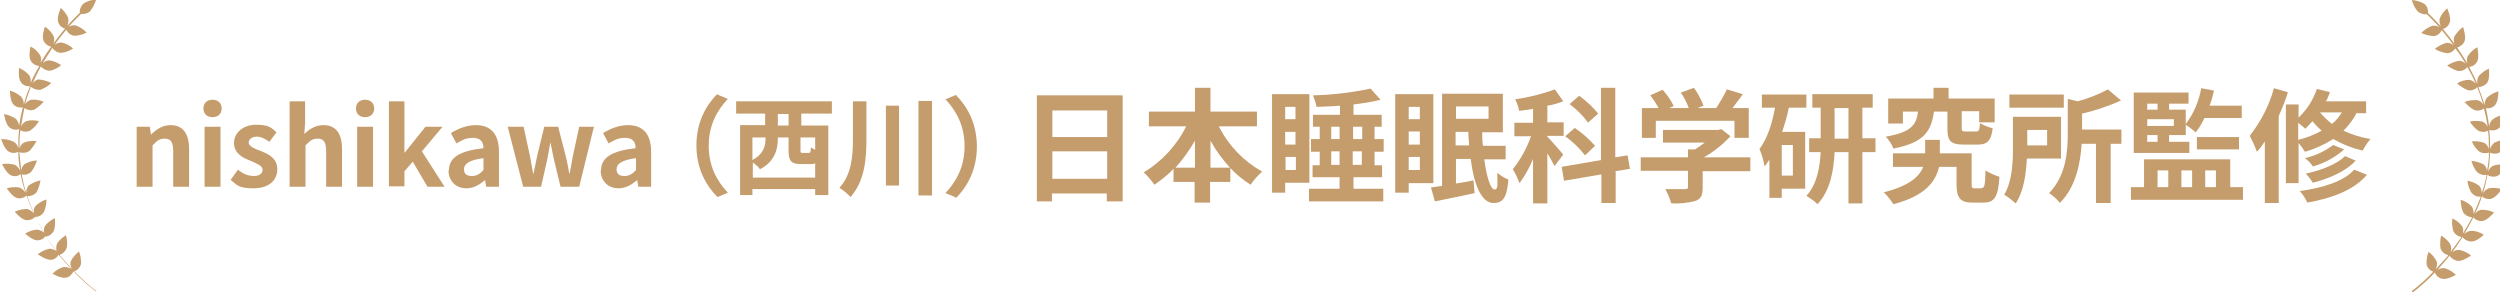 <?xml version="1.0" encoding="UTF-8"?>
<svg xmlns="http://www.w3.org/2000/svg" version="1.1" viewBox="0 0 629.3 73.5">
  <defs>
    <style>
      .cls-1 {
        fill: #c59c6c;
      }
    </style>
  </defs>
  <!-- Generator: Adobe Illustrator 28.6.0, SVG Export Plug-In . SVG Version: 1.2.0 Build 709)  -->
  <g>
    <g id="_グループ_20982" data-name="グループ_20982">
      <path id="_パス_20679" data-name="パス_20679" class="cls-1" d="M24,73.1c-1.8-1.4-3.5-3-5.1-4.6l-.2-.2c.8-.3,1.5-1,1.7-1.9,0-1.1-.1-2.1-.5-3.1-.9.7-1.6,1.5-2.1,2.5-.2.6,0,1.3.3,1.9-1-1.1-2-2.3-3-3.4v-.2c.7-.2,1.4-.9,1.7-1.7.2-1.1.1-2.1-.2-3.2,0,0-1.9,1.2-2.3,2.3-.2.6-.2,1.3,0,1.9-.9-1.2-1.8-2.4-2.6-3.7v-.2c.8-.1,1.5-.7,1.9-1.5.3-1,.3-2.1.2-3.1-1,.5-1.9,1.2-2.5,2-.3.6-.3,1.3-.1,1.9-.8-1.3-1.5-2.6-2.2-4v-.2c.8,0,1.6-.5,2.1-1.3.4-1,.6-2,.6-3.1-1,.3-2,.9-2.8,1.7-.4.6-.5,1.2-.3,1.9-.6-1.4-1.2-2.8-1.7-4.2v-.2c.8,0,1.7-.3,2.3-1,.5-.9.8-1.9,1-3-1.1.2-2.1.7-3,1.3-.4.5-.6,1.2-.6,1.8-.5-1.4-.8-2.9-1.1-4.4v-.2c.8.2,1.7,0,2.4-.7.6-.8,1.1-1.8,1.4-2.8-1.1,0-2.2.4-3.1.9-.5.4-.8,1-.8,1.7-.2-1.5-.4-3-.5-4.5v-.2c.8.3,1.8.2,2.5-.3.7-.7,1.3-1.6,1.8-2.5-1.1-.1-2.2,0-3.2.4-.6.4-1,.9-1.1,1.6,0-1.5,0-3,.2-4.5v-.2c.8.4,1.7.5,2.6,0,.8-.6,1.6-1.4,2.1-2.3-1.1-.3-2.2-.3-3.2,0-.6.3-1.1.8-1.3,1.4.2-1.5.5-3,.8-4.5v-.2c.8.5,1.7.7,2.5.4.9-.5,1.7-1.2,2.4-2-1-.4-2.1-.6-3.2-.5-.6.2-1.2.6-1.5,1.2.4-1.5.9-2.9,1.4-4.3v-.2c.7.6,1.6.9,2.5.8,1-.4,1.9-.9,2.7-1.7-1-.5-2-.8-3.1-.9-.7,0-1.2.5-1.6,1,.6-1.4,1.3-2.8,2-4.1v-.2c.7.7,1.5,1.1,2.4,1.1,1-.2,2-.7,2.8-1.4-.9-.6-1.9-1.1-3-1.2-.7,0-1.3.3-1.7.8.8-1.3,1.6-2.6,2.4-3.8v-.2c.6.8,1.4,1.3,2.3,1.3,1.1-.1,2.1-.5,3-1.1-.8-.7-1.8-1.3-2.9-1.5-.7,0-1.3.2-1.8.6.9-1.2,1.8-2.4,2.8-3.6l.2-.2c.4.8,1.1,1.4,2,1.5,1.1,0,2.1-.3,3.1-.8-.7-.8-1.7-1.4-2.7-1.8-.7-.1-1.3,0-1.9.4,1-1.1,2.1-2.2,3.2-3.3.8.1,1.7-.1,2.3-.7.7-.9,1.2-1.9,1.5-2.9-1.1,0-2.3.4-3.2,1-.6.6-1,1.4-.9,2.3-1.1,1.1-2.2,2.2-3.2,3.3.3-.6.4-1.3.3-1.9-.4-1-1.1-1.9-1.9-2.6,0,0-1,2.2-.7,3.4.2.9.9,1.6,1.8,1.8l-.2.2c-1,1.2-1.9,2.4-2.8,3.6.3-.6.3-1.3.1-1.9-.5-1-1.3-1.8-2.2-2.4,0,0-.8,2.3-.4,3.4.3.8,1.1,1.5,1.9,1.6v.2c-1,1.3-1.8,2.6-2.6,3.9.2-.6.2-1.3-.1-1.9-.6-.9-1.4-1.7-2.4-2.2,0,0-.6,2.4,0,3.5.4.8,1.2,1.3,2.1,1.4v.2c-.8,1.3-1.5,2.7-2.1,4.1.1-.7,0-1.3-.3-1.9-.7-.8-1.6-1.5-2.6-1.9,0,0-.3,2.5.4,3.5.5.8,1.4,1.2,2.3,1.1v.2c-.7,1.4-1.1,2.9-1.5,4.4,0-.7-.2-1.3-.6-1.9-.8-.7-1.8-1.3-2.9-1.6,0,0,0,2.5.8,3.4.6.7,1.5,1,2.4.8v.2c-.4,1.5-.7,3-.9,4.5,0-.7-.4-1.3-.8-1.8-.9-.6-2-1-3-1.2,0,0,.4,2.5,1.3,3.3.7.6,1.6.8,2.5.5v.2c-.2,1.5-.2,3.1-.2,4.6-.2-.7-.5-1.2-1.1-1.6-1-.5-2.1-.7-3.2-.7,0,0,.7,2.4,1.8,3.1.8.5,1.7.5,2.5.1v.2c0,1.5.2,3.1.5,4.6-.3-.6-.7-1.1-1.3-1.5-1-.3-2.2-.4-3.3-.2,0,0,1.1,2.3,2.2,2.8.8.4,1.8.3,2.5-.3v.2c.3,1.5.7,3,1.2,4.5-.3-.6-.9-1-1.5-1.3-1.1-.2-2.2-.1-3.2.2,0,0,1.4,2.1,2.5,2.4.9.3,1.8,0,2.5-.6v.2c.6,1.5,1.1,2.9,1.8,4.3-.4-.5-1-.9-1.6-1.1-1.1,0-2.2.2-3.2.7,0,0,1.6,1.9,2.8,2.1.9.1,1.8-.2,2.4-.9v.2c.8,1.4,1.5,2.7,2.3,4-.5-.5-1.1-.8-1.8-.9-1.1,0-2.2.5-3.1,1,0,0,1.8,1.6,3,1.7.9,0,1.8-.4,2.2-1.2v.2c1,1.3,1.8,2.5,2.8,3.8-.5-.4-1.2-.7-1.8-.7-1.1.2-2.1.7-3,1.4,0,0,2,1.4,3.2,1.4.9,0,1.7-.6,2.1-1.4v.2c1.1,1.2,2.1,2.4,3.1,3.5-.6-.4-1.2-.5-1.9-.5-1.1.3-2,.9-2.8,1.7,0,0,2.1,1.2,3.3,1,.9-.1,1.6-.8,2-1.6l.2.2c1.6,1.7,3.3,3.2,5.2,4.7.1,0,.3,0,.3,0,0,0,0,0,0,0,0-.1,0-.3,0-.3"/>
      <path id="_パス_20680" data-name="パス_20680" class="cls-1" d="M626.1,44c.7.5,1.7.6,2.5.3,1.1-.5,2.2-2.8,2.2-2.8-1.1-.2-2.2-.1-3.2.2-.6.3-1,.8-1.3,1.5.3-1.5.4-3,.5-4.6v-.2c.8.4,1.8.4,2.5-.1,1-.7,1.8-3.1,1.8-3.1-1.1,0-2.2.2-3.2.7-.5.4-.9,1-1.1,1.6,0-1.5,0-3.1-.2-4.6v-.2c.8.3,1.8.1,2.5-.5.9-.8,1.3-3.3,1.3-3.3-1.1.1-2.1.5-3,1.2-.5.5-.8,1.1-.8,1.8-.2-1.5-.5-3-.8-4.5v-.2c.8.2,1.7-.1,2.3-.8.8-.9.8-3.4.8-3.4-1.1.3-2,.8-2.9,1.6-.4.5-.6,1.2-.6,1.9-.4-1.5-.9-2.9-1.5-4.4v-.2c.8,0,1.7-.4,2.2-1.1.7-1,.4-3.5.4-3.5-1,.4-1.9,1.1-2.6,1.9-.3.6-.4,1.3-.3,1.9-.6-1.4-1.3-2.8-2-4.1v-.2c.8,0,1.6-.6,2-1.4.5-1.1,0-3.5,0-3.5-1,.5-1.8,1.3-2.4,2.2-.3.6-.3,1.3-.1,1.9-.8-1.3-1.6-2.6-2.5-3.9v-.2c.8-.2,1.5-.8,1.8-1.6.4-1.2-.4-3.5-.4-3.5-.9.6-1.6,1.5-2.2,2.4-.2.6-.2,1.3.1,1.9-.9-1.2-1.8-2.4-2.8-3.6l-.2-.2c.9-.2,1.5-.9,1.8-1.8.3-1.2-.7-3.4-.7-3.4-.8.7-1.5,1.6-1.9,2.6-.1.7,0,1.3.3,1.9-1-1.1-2.1-2.2-3.2-3.3,0-.9-.2-1.7-.9-2.3-1-.6-2.1-.9-3.2-1,.3,1.1.8,2.1,1.5,2.9.6.5,1.5.8,2.3.7,1.1,1.1,2.1,2.1,3.2,3.3-.5-.4-1.2-.5-1.9-.4-1,.4-2,1-2.7,1.8,1,.5,2,.7,3.1.8.9-.1,1.7-.7,2-1.5l.2.2c1,1.2,1.9,2.3,2.8,3.6-.5-.4-1.1-.7-1.8-.6-1.1.3-2,.8-2.9,1.5.9.6,1.9.9,3,1.1.9,0,1.7-.5,2.2-1.3v.2c1,1.2,1.8,2.5,2.6,3.8-.4-.5-1.1-.8-1.7-.8-1.1.2-2.1.6-3,1.2.8.6,1.8,1.1,2.8,1.4.9,0,1.8-.3,2.3-1.1v.2c.8,1.3,1.5,2.7,2.1,4.1-.4-.5-1-.9-1.6-1-1.1,0-2.2.3-3.1.9.8.7,1.7,1.3,2.7,1.7.9.2,1.8-.1,2.4-.8v.2c.6,1.4,1.1,2.8,1.5,4.3-.3-.6-.8-1-1.5-1.2-1.1,0-2.2,0-3.2.5.7.8,1.5,1.5,2.4,2,.9.3,1.8.1,2.5-.4v.2c.4,1.5.7,3,.9,4.5-.2-.6-.7-1.1-1.3-1.4-1.1-.2-2.2-.2-3.2,0,.5.9,1.3,1.7,2.1,2.3.8.4,1.8.4,2.5,0v.2c.2,1.5.2,3,.2,4.5-.1-.6-.5-1.2-1.1-1.6-1-.4-2.1-.5-3.2-.4.4,1,1,1.8,1.8,2.5.7.5,1.7.6,2.5.3v.2c0,1.5-.2,3-.5,4.5,0-.7-.3-1.3-.8-1.7-1-.5-2-.8-3.1-.9.3,1,.7,2,1.4,2.8.7.6,1.6.9,2.4.7v.2c-.3,1.5-.7,3-1.2,4.4,0-.7-.2-1.3-.6-1.8-.9-.7-1.9-1.1-3-1.3.1,1,.4,2,1,3,.6.7,1.4,1.1,2.3,1v.2c-.6,1.4-1.1,2.8-1.8,4.2.1-.6,0-1.3-.4-1.9-.8-.8-1.7-1.4-2.8-1.7,0,1.1.2,2.1.6,3.1.5.8,1.3,1.2,2.2,1.3v.2c-.8,1.4-1.5,2.7-2.3,4,.2-.6.2-1.3-.1-1.9-.7-.9-1.5-1.6-2.5-2-.2,1,0,2.1.2,3.1.4.8,1.1,1.4,2,1.5v.2c-.9,1.3-1.8,2.5-2.7,3.7.3-.6.3-1.3,0-1.9-.4-1.1-2.3-2.3-2.3-2.3-.3,1-.3,2.1-.2,3.2.3.8,1,1.5,1.9,1.7v.2c-1.1,1.2-2.1,2.3-3.1,3.4.3-.6.4-1.3.3-1.9-.5-1-1.2-1.9-2.1-2.5-.4,1-.5,2.1-.5,3.1.2.9.8,1.6,1.7,1.9l-.2.2c-1.6,1.7-3.3,3.2-5.1,4.6-.1,0-.1.2,0,.3,0,.1.2.1.3,0,0,0,0,0,0,0,1.8-1.4,3.6-3,5.2-4.7l.2-.2c.3.8,1.1,1.5,2,1.6,1.2.2,3.3-1,3.3-1-.8-.8-1.7-1.3-2.8-1.7-.7,0-1.3,0-1.9.5,1-1.1,2-2.3,3-3.5v-.2c.6.8,1.4,1.3,2.3,1.4,1.2,0,3.2-1.3,3.2-1.4-.9-.7-1.9-1.2-3-1.4-.7,0-1.3.2-1.8.7.9-1.2,1.8-2.5,2.6-3.8v-.2c.6.8,1.5,1.2,2.4,1.2,1.2,0,3.1-1.7,3-1.7-.9-.6-2-1-3.1-1-.7,0-1.3.4-1.8.8.8-1.3,1.5-2.7,2.2-4v-.2c.7.7,1.6,1.1,2.5.9,1.2-.2,2.8-2.1,2.8-2.1-1-.5-2.1-.7-3.2-.7-.7.1-1.2.5-1.6,1.1.6-1.4,1.2-2.8,1.7-4.3v-.2c.7.6,1.7.9,2.5.6,1.2-.4,2.6-2.4,2.5-2.4-1-.3-2.2-.4-3.2-.2-.6.2-1.2.7-1.5,1.3.5-1.5.8-3,1.1-4.5v-.2Z"/>
      <g>
        <g>
          <path id="_パス_20690" data-name="パス_20690" class="cls-1" d="M282.6,24.1v26.6h-4v-2h-13.8v2h-3.8v-26.7h21.5ZM264.9,34.5h13.8v-6.7h-13.8v6.7ZM278.7,38.1h-13.8v6.9h13.8v-6.9Z"/>
          <path id="_パス_20691" data-name="パス_20691" class="cls-1" d="M306.9,32c2.4,4.7,6.2,8.6,10.8,11.2-1.1,1-2.1,2.1-2.9,3.3-1.9-1.2-3.6-2.6-5.1-4.2v3.5h-5.1v5.2h-3.9v-5.2h-5.3v-3.3c-1.4,1.5-3.1,2.8-4.8,4-.8-1.1-1.7-2.2-2.7-3.1,4.6-2.8,8.3-6.8,10.7-11.6h-9.4v-3.7h11.6v-6h3.9v6h11.7v3.7h-9.5ZM300.8,42.2v-6.8c-1.4,2.4-3,4.7-4.9,6.8h4.9ZM309.6,42.2c-1.9-2.1-3.6-4.4-4.9-6.8v6.8h4.9Z"/>
          <path id="_パス_20692" data-name="パス_20692" class="cls-1" d="M323.5,46v2.5h-3.3v-24.8h9.4v22.3h-6ZM323.5,30h2.6v-3.1h-2.6v3.1ZM323.5,36.4h2.6v-3.2h-2.6v3.2ZM326.2,39.5h-2.6v3.3h2.6v-3.3ZM348.2,47.5v3.2h-18.7v-3.2h7.7v-2.9h-6.8v-3h1.8v-3.4h-2.2v-3.2h2.2v-3.1h-1.7v-3h6.8v-2.3c-2,.2-4,.2-5.9.3-.2-1-.5-1.9-.9-2.9,4.9-.1,9.7-.7,14.5-1.7l2.5,2.8c-2.3.6-4.5.9-6.8,1.2v2.6h7.1v3h-1.8v3.1h2.3v3.2h-2.3v3.4h1.9v3h-7.2v2.9h7.7ZM335.1,35h2.1v-3.1h-2.1v3.1ZM337.2,38.1h-2.1v3.4h2.1v-3.4ZM340.6,35h2.3v-3.1h-2.3v3.1ZM342.8,38.1h-2.3v3.4h2.3v-3.4Z"/>
          <path id="_パス_20693" data-name="パス_20693" class="cls-1" d="M354.6,46v2.5h-3.4v-24.8h9.6v22.4h-6.2ZM354.6,30h2.8v-3.1h-2.8v3.1ZM354.6,36.4h2.8v-3.3h-2.8v3.3ZM357.4,39.5h-2.8v3.3h2.8v-3.3ZM373.6,40c.6,4.5,1.6,7.7,2.6,7.7s.7-1.4.7-4.2c.8.7,1.8,1.3,2.8,1.7-.4,4.8-1.5,5.9-3.8,5.9-3,0-4.9-4.7-5.7-11.1h-3.7v6.2c1.4-.2,2.9-.5,4.4-.8l.3,3.2c-3.5.8-7.2,1.5-10,2.1l-1-3.5c.8-.1,1.8-.3,2.8-.4v-23.2h15.3v9.7h-5.2c0,1.1,0,2.3.2,3.4h5.7v3.4h-5.4ZM366.5,29.9h8.2v-3.1h-8.2v3.1ZM369.8,36.6c0-1.1-.2-2.2-.2-3.4h-3.2v3.4h3.4Z"/>
          <path id="_パス_20694" data-name="パス_20694" class="cls-1" d="M391.4,42c-.6-1.2-1.2-2.3-1.9-3.4v12.6h-3.6v-11.2c-.9,2.2-2,4.2-3.4,6.1-.5-1.2-1-2.4-1.7-3.5,2-2.5,3.5-5.3,4.6-8.3h-4.2v-3.4h4.7v-3.5c-1.2.2-2.4.4-3.5.5-.2-1-.5-1.9-1-2.9,3.4-.5,6.7-1.3,10-2.5l2.1,3c-1.3.5-2.6.9-4,1.1v4.2h4.1v3.4h-4.1v.2c.9.9,3.4,3.8,4,4.5l-2.2,2.9ZM406.7,43.3v7.8h-3.6v-7.2l-9.4,1.6-.6-3.5,9.9-1.7v-18.2h3.6v17.5l3.1-.5.6,3.4-3.7.6ZM398.9,39c-1.4-1.8-3.1-3.4-4.9-4.7l2.4-2.1c1.9,1.3,3.6,2.8,5.1,4.5l-2.5,2.4ZM399.7,30.8c-1.3-1.8-2.9-3.3-4.6-4.6l2.4-2.1c1.8,1.3,3.4,2.8,4.8,4.5l-2.6,2.3Z"/>
          <path id="_パス_20695" data-name="パス_20695" class="cls-1" d="M440.5,43.1h-11.9v4.1c0,1.9-.4,2.9-1.9,3.4-2,.5-4,.7-6,.6-.4-1.3-.9-2.5-1.5-3.6,2,0,4.3,0,4.9,0,.7,0,.8-.1.8-.6v-4h-11.9v-3.4h11.9v-2h1.8c.8-.5,1.6-1.1,2.4-1.7h-10.5v-3.2h13.9l.8-.2,2.3,1.8c-2,2.1-4.2,3.9-6.7,5.3h11.7v3.4ZM416.8,34.7h-3.5v-7.5h4.2c-.6-1.1-1.3-2.2-2.1-3.2l3.1-1.4c1.1,1.2,2.1,2.6,2.8,4.1l-1.1.5h4.9c-.5-1.4-1.2-2.7-2-3.9l3.3-1.2c1,1.4,1.8,2.9,2.4,4.5l-1.5.6h4.7c1-1.5,1.9-3.1,2.7-4.7l4,1.2c-.8,1.2-1.8,2.4-2.6,3.5h4.1v7.5h-3.6v-4.3h-19.8v4.3Z"/>
          <path id="_パス_20696" data-name="パス_20696" class="cls-1" d="M450.3,27c-.4,2.1-1,4.1-1.7,6.2h5.8v14.3h-5.9v2.3h-3.1v-9.6c-.4.6-.8,1.1-1.2,1.7-.3-1.5-.7-3-1.3-4.4,1.9-2.5,3.2-6.3,3.9-10.4h-3.3v-3.3h11.2v3.3h-4.5ZM451.3,36.5h-2.8v7.7h2.8v-7.7ZM472.1,38.3h-3.3v12.9h-3.5v-12.9h-3.5c-.2,4.6-1.1,9.7-4.3,13.1-.8-.8-1.8-1.5-2.8-2.1,2.7-2.9,3.4-7.2,3.6-11h-2.9v-3.5h2.9v-7.7h-2.1v-3.4h15.2v3.4h-2.6v7.7h3.3v3.5ZM465.3,27.2h-3.5v7.7h3.5v-7.7Z"/>
          <path id="_パス_20697" data-name="パス_20697" class="cls-1" d="M498.9,47.3c.6,0,.8-.5.9-4.4,1.1.7,2.2,1.2,3.5,1.6-.3,5.1-1.3,6.5-4,6.5h-2.8c-3,0-4-1.1-4-4.7v-4.3h-4.4c-.8,3.6-3.4,7.3-11.5,9.4-.7-1.1-1.5-2.1-2.4-3,6.4-1.6,9-4,9.9-6.4h-7.6v-3.4h8.1v-3.4h3.7v3.4h8v7.7c0,1,.1,1.1.8,1.1h1.7ZM486.8,28.2c-.7,4.8-2.4,7.7-10.2,9.2-.4-1.1-1.1-2.1-1.9-3,6.4-1.1,7.7-3,8.1-6.3h-3.8v3h-3.7v-6.3h11.4v-2.7h3.8v2.7h11.6v6h-3.9v-2.8h-4.4v4.2c0,.8.1.9,1.1.9h2.5c.7,0,.9-.3,1-2.1,1,.6,2.1,1,3.2,1.3-.4,3.2-1.4,4.1-3.8,4.1h-3.5c-3.4,0-4.1-1-4.1-4.1v-4.2h-3.4Z"/>
          <path id="_パス_20698" data-name="パス_20698" class="cls-1" d="M510.2,40c-.2,3.8-.8,8.2-2.8,11.2-.9-.8-1.9-1.6-2.9-2.2,2-3.3,2.2-8.1,2.2-11.7v-7.9h12.1v10.5h-8.6ZM519.5,27.1h-13.7v-3.3h13.7v3.3ZM510.3,36.6h5v-3.9h-5v3.9ZM534.1,36.2h-2.8v14.9h-3.7v-14.9h-3.6c-.3,4.7-1.4,10.8-5.5,14.9-.7-1-1.7-1.8-2.7-2.5,4.3-4.4,4.7-10.5,4.7-15.1v-8.6l2.5.6c2.6-.7,5.2-1.7,7.6-3l3.3,2.8c-3.1,1.4-6.4,2.5-9.8,3.3v4h9.9v3.6Z"/>
          <path id="_パス_20699" data-name="パス_20699" class="cls-1" d="M564.6,47.1v3.2h-28.2v-3.2h3.3v-7h21.7v7h3.2ZM551.1,38.5h-14v-15.2h13.8v2.8h-4.9v1.5h4.2v3.6c2-2.6,3.3-5.7,3.9-9l3.2.6c-.3,1.3-.6,2.5-1.1,3.8h8.1v3.1h-9.4c-.6,1.3-1.3,2.5-2.2,3.6-.8-.7-1.6-1.3-2.5-1.9v2.6h-4.2v1.7h5.1v2.8ZM540.5,27.6h2.6v-1.5h-2.6v1.5ZM547.2,30h-6.7v1.7h6.7v-1.7ZM540.5,35.7h2.6v-1.7h-2.6v1.7ZM543.1,47.1h2.7v-4.2h-2.7v4.2ZM549.1,47.1h2.7v-4.2h-2.7v4.2ZM553,34.5h10.6v3.1h-10.6v-3.1ZM555.1,47.1h2.7v-4.2h-2.7v4.2Z"/>
          <path id="_パス_20700" data-name="パス_20700" class="cls-1" d="M575.9,23.3c-.6,1.9-1.4,3.9-2.3,5.9v21.9h-3.5v-15.5c-.6.9-1.2,1.8-2,2.6-.5-1.4-1.1-2.7-1.8-4,2.8-3.6,4.9-7.6,6.1-12l3.4,1ZM593.3,28.3c-.9,1.7-2,3.2-3.4,4.6,2.1,1,4.4,1.7,6.8,2.1-.8.9-1.4,1.9-2,2.9-2.6-.6-5.1-1.6-7.4-2.9-2.2,1.4-4.6,2.5-7.1,3.2-.5-.8-1-1.5-1.6-2.2v10.1h-3.2v-19.8h3.2v3.3c2.1-2,3.7-4.5,4.6-7.2l3.3.8c-.3.8-.6,1.6-1,2.3h10.1v3h-2.3ZM578.5,35.2c2.1-.5,4.1-1.3,5.9-2.3-.8-.7-1.6-1.5-2.3-2.4-.6.7-1.2,1.3-1.8,1.9-.6-.5-1.2-1-1.8-1.5v4.3ZM595.8,44c-3.2,3.8-8.7,5.9-15,7-.5-1.1-1.1-2-1.9-2.9,5.7-.8,11.1-2.4,13.7-5.4l3.2,1.3ZM590.1,37.6c-2.3,2-5,3.5-7.9,4.3-.5-.8-1.2-1.5-2-2.1,2.6-.6,5-1.7,7.1-3.3l2.7,1.1ZM593,40.4c-2.4,2.7-6.6,4.5-10.8,5.6-.5-.8-1.1-1.6-1.8-2.3,3.9-.8,7.9-2.4,9.9-4.4l2.6,1.1ZM584,28.3c.9,1.1,1.9,2,3,2.9,1-.8,1.8-1.8,2.5-2.9h-5.5Z"/>
        </g>
        <g>
          <path class="cls-1" d="M34.5,31.9h3.2l.3,2h0c1.3-1.3,2.9-2.4,4.9-2.4,3.3,0,4.7,2.3,4.7,6.1v9.4h-4v-8.9c0-2.3-.6-3.2-2.1-3.2s-2,.6-3.1,1.7v10.4h-4v-15.1Z"/>
          <path class="cls-1" d="M51.2,27.3c0-1.3.9-2.2,2.3-2.2s2.3.9,2.3,2.2-.9,2.2-2.3,2.2-2.3-.9-2.3-2.2ZM51.5,31.9h4v15.1h-4v-15.1Z"/>
          <path class="cls-1" d="M58.1,45.2l1.8-2.5c1.3,1.1,2.6,1.6,4,1.6s2.2-.6,2.2-1.6-1.6-1.6-3.2-2.3c-1.9-.7-4-1.9-4-4.4s2.2-4.6,5.6-4.6,3.9.9,5.1,1.9l-1.8,2.4c-1.1-.8-2.1-1.3-3.2-1.3s-2,.6-2,1.5,1.4,1.5,3,2.1c2,.8,4.2,1.8,4.2,4.6s-2.1,4.8-6,4.8-4.2-.9-5.7-2.1Z"/>
          <path class="cls-1" d="M72.8,25.5h4v5.4l-.2,2.8c1.2-1.1,2.7-2.2,4.8-2.2,3.3,0,4.7,2.3,4.7,6.1v9.4h-4v-8.9c0-2.3-.6-3.2-2.1-3.2s-2,.6-3.1,1.7v10.4h-4v-21.5Z"/>
          <path class="cls-1" d="M89.6,27.3c0-1.3.9-2.2,2.3-2.2s2.3.9,2.3,2.2-.9,2.2-2.3,2.2-2.3-.9-2.3-2.2ZM89.9,31.9h4v15.1h-4v-15.1Z"/>
          <path class="cls-1" d="M97.9,25.5h3.9v12.9h.1l5.2-6.5h4.3l-5.2,6.2,5.7,8.9h-4.3l-3.7-6.3-2.1,2.4v3.8h-3.9v-21.5Z"/>
          <path class="cls-1" d="M113,42.9c0-3.2,2.6-4.9,8.7-5.6,0-1.5-.7-2.6-2.6-2.6s-2.8.6-4.2,1.4l-1.4-2.6c1.8-1.1,3.9-2,6.3-2,3.8,0,5.8,2.3,5.8,6.7v8.8h-3.2l-.3-1.6h-.1c-1.3,1.1-2.8,2-4.6,2-2.7,0-4.5-1.9-4.5-4.5ZM121.7,42.8v-3c-3.7.5-4.9,1.5-4.9,2.8s.8,1.7,2,1.7,2-.5,2.9-1.5Z"/>
          <path class="cls-1" d="M127.8,31.9h4l1.6,7.4c.3,1.5.5,2.9.8,4.4h.1c.3-1.5.6-3,.9-4.4l1.8-7.4h3.5l1.9,7.4c.4,1.5.6,2.9.9,4.4h.1c.3-1.5.5-2.9.8-4.4l1.6-7.4h3.7l-3.7,15.1h-4.7l-1.6-6.6c-.3-1.4-.6-2.8-.9-4.4h-.1c-.3,1.6-.5,3-.8,4.4l-1.5,6.6h-4.5l-3.9-15.1Z"/>
          <path class="cls-1" d="M151.3,42.9c0-3.2,2.6-4.9,8.7-5.6,0-1.5-.7-2.6-2.6-2.6s-2.8.6-4.2,1.4l-1.4-2.6c1.8-1.1,3.9-2,6.3-2,3.8,0,5.8,2.3,5.8,6.7v8.8h-3.2l-.3-1.6h-.1c-1.3,1.1-2.8,2-4.6,2-2.7,0-4.5-1.9-4.5-4.5ZM160.1,42.8v-3c-3.7.5-4.9,1.5-4.9,2.8s.8,1.7,2,1.7,2-.5,2.9-1.5Z"/>
          <path class="cls-1" d="M180.6,23.8l2.6,1.1c-2.7,2.9-4.8,6.6-4.8,11.8s2.1,8.9,4.8,11.8l-2.6,1.1c-2.9-2.9-5.3-7.2-5.3-13s2.4-10.1,5.3-13Z"/>
          <path class="cls-1" d="M201.7,28.7v2.9h6.8v17.5h-3.3v-1.5h-15.8v1.5h-3.1v-17.6h6.3v-2.9h-7.3v-3.1h24.1v3.1h-7.7ZM205.2,44.8v-3.7c-.4.2-.8.2-1.3.2h-2.3c-2.6,0-3.1-.9-3.1-3.6v-3.1h-2.7v.3c0,2.7-.8,5.8-4.5,7.7-.3-.5-1.1-1.2-1.8-1.7v3.8h15.8ZM189.4,34.6v5.7c2.9-1.6,3.3-3.6,3.3-5.5v-.2h-3.3ZM198.5,28.7h-2.7v2.9h2.7v-2.9ZM205.2,34.6h-3.7v3.1c0,.7,0,.8.6.8h1.4c.5,0,.6-.2.6-1.4.3.2.7.4,1.1.6v-3Z"/>
          <path class="cls-1" d="M218.1,25.5v9.3c0,5.2-.4,10.7-4,14.8-.6-.7-1.9-1.8-2.8-2.3,3.1-3.5,3.4-8,3.4-12.5v-9.3h3.3ZM226.3,26.6v20.1h-3.3v-20.1h3.3ZM234.6,25.4v23.8h-3.4v-23.8h3.4Z"/>
          <path class="cls-1" d="M240.6,49.7l-2.6-1.1c2.7-2.9,4.8-6.6,4.8-11.8s-2.1-8.9-4.8-11.8l2.6-1.1c2.9,2.9,5.3,7.2,5.3,13s-2.4,10.1-5.3,13Z"/>
        </g>
      </g>
    </g>
  </g>
</svg>